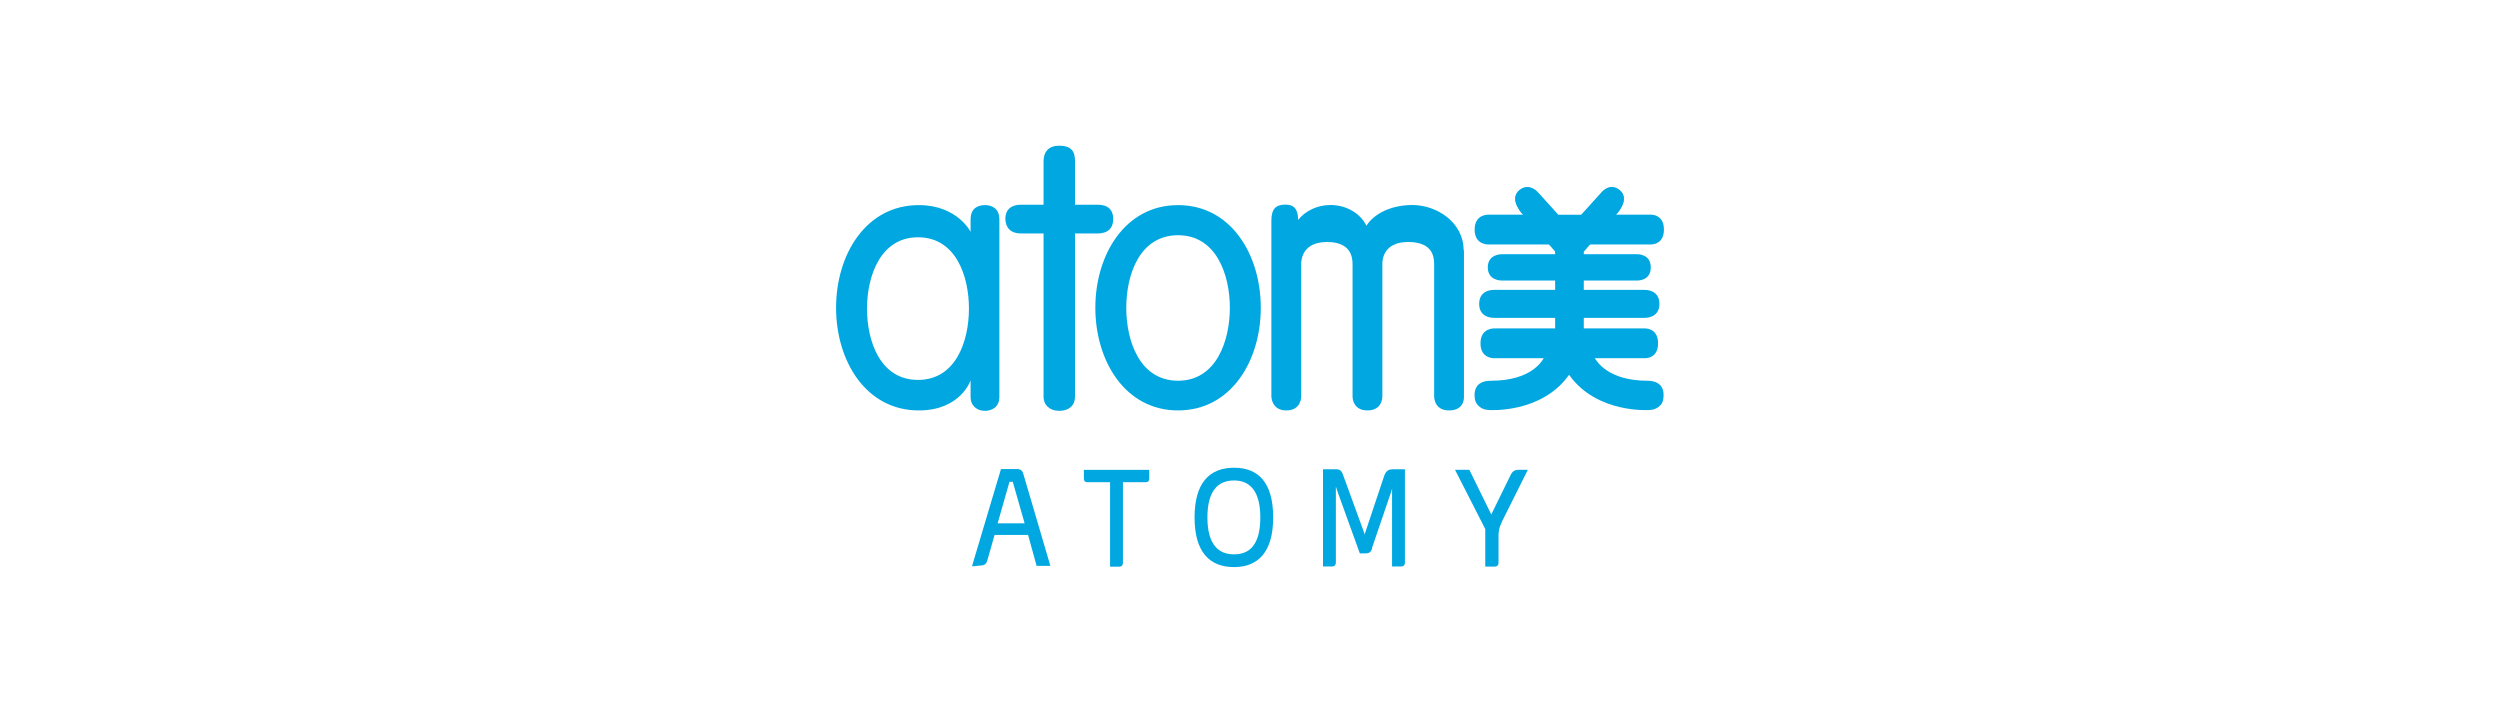 <?xml version="1.0" encoding="UTF-8"?>
<svg id="_图层_2" data-name="图层 2" xmlns="http://www.w3.org/2000/svg" viewBox="0 0 243.28 69.27">
  <defs>
    <style>
      .cls-1 {
        stroke: #00a7e1;
        stroke-miterlimit: 10;
        stroke-width: .17px;
      }

      .cls-1, .cls-2 {
        fill: #00a7e1;
      }
    </style>
  </defs>
  <g>
    <path class="cls-1" d="M94.7,55.02l2.77-9.29h1.53c.29,0,.45.17.5.41l2.6,8.84h-1.16l-.83-3.01h-3.39l-.74,2.6c-.08.25-.25.37-.5.37l-.78.08h0ZM98.62,46.8h-.45l-1.2,4.21h2.85l-1.2-4.21Z"/>
    <path class="cls-1" d="M108.12,46.84h-2.31c-.17,0-.25-.08-.25-.25v-.78h6.19v.78c0,.17-.08.25-.25.25h-2.31v7.93c0,.17-.08.29-.25.29h-.83v-8.22h0Z"/>
    <path class="cls-1" d="M120.09,55.1c-2.31,0-3.76-1.4-3.76-4.75s1.45-4.75,3.76-4.75,3.72,1.4,3.72,4.75-1.45,4.75-3.72,4.75ZM120.09,46.67c-1.57,0-2.68.99-2.68,3.68s1.11,3.68,2.68,3.68,2.64-.99,2.64-3.68-1.11-3.68-2.64-3.68Z"/>
    <path class="cls-1" d="M133.43,53.4c-.08.25-.25.37-.54.37h-.5l-2.15-5.95-.29-.87h-.04v7.8c0,.17-.08.29-.25.29h-.83v-9.29h1.24c.25,0,.41.12.5.37l2.11,5.78.12.5.12-.5,1.86-5.57c.17-.45.37-.58.78-.58h1.07v9c0,.17-.08.29-.25.29h-.83v-8.09h0l-.25.87-1.9,5.57Z"/>
    <path class="cls-1" d="M146.03,50.84c-.21.45-.29.78-.29,1.32v2.6c0,.17-.08.29-.25.29h-.87v-3.59l-2.89-5.66h1.2l2.19,4.46,1.94-3.96c.17-.37.37-.5.74-.5h.74l-2.52,5.04Z"/>
  </g>
  <g>
    <path class="cls-2" d="M160.32,37.05c-3.88,0-4.96-1.94-5.12-2.19h4.79s1.36.12,1.36-1.45-1.36-1.45-1.36-1.45h-5.91v-1.03h5.95s1.45.08,1.45-1.36-1.45-1.36-1.45-1.36h-5.95v-.91h5.2s1.36.08,1.36-1.28-1.36-1.28-1.36-1.28h-5.2v-.95h6.48s1.36.12,1.36-1.45-1.36-1.45-1.36-1.45h-3.34s1.45-1.45.45-2.35c-.99-.87-1.82.17-1.82.17l-1.98,2.19h-2.23l-1.98-2.19s-.87-1.03-1.86-.17c-.99.91.45,2.35.45,2.35h-3.39s-1.36-.08-1.36,1.45,1.36,1.45,1.36,1.45h6.48v.95h-5.2s-1.36-.04-1.36,1.28,1.36,1.28,1.36,1.28h5.2v.91h-5.95s-1.45-.08-1.45,1.36,1.45,1.36,1.45,1.36h5.95v1.03h-5.91s-1.36-.08-1.36,1.45,1.36,1.45,1.36,1.45h4.79c-.17.29-1.24,2.19-5.12,2.19-1.61,0-1.69,1.11-1.57,1.82.12.62.74,1.03,1.36,1.03,0,0,5.12.37,7.8-3.43,2.68,3.8,7.8,3.43,7.8,3.43.62,0,1.28-.41,1.36-1.03.12-.7.04-1.82-1.57-1.82Z"/>
    <path class="cls-2" d="M89.41,39.94c4.09,0,5.04-2.93,5.04-2.93v1.61c0,.91.66,1.36,1.4,1.36.58,0,1.4-.29,1.4-1.36v-17.26c0-1.16-.83-1.4-1.4-1.4-.62,0-1.4.25-1.4,1.4v1.2s-1.28-2.6-5.04-2.6c-5.16,0-8.05,4.83-8.05,9.99s2.89,9.99,8.05,9.99ZM89.33,23.09c3.68,0,4.96,3.76,4.96,6.94s-1.28,6.94-4.96,6.94-4.96-3.76-4.96-6.94,1.32-6.94,4.96-6.94Z"/>
    <path class="cls-2" d="M99.36,22.72h2.19v15.9c0,.78.58,1.36,1.53,1.36s1.53-.54,1.53-1.36v-15.9h2.19c.99,0,1.53-.5,1.53-1.4s-.5-1.4-1.53-1.4h-2.19v-4.21c0-.7-.12-1.53-1.53-1.53-1.28,0-1.53.87-1.53,1.53v4.21h-2.19c-.99,0-1.53.5-1.53,1.4.04.87.54,1.4,1.53,1.4Z"/>
    <path class="cls-2" d="M114.64,39.94c5.16,0,8.05-4.83,8.05-9.99s-2.89-9.99-8.05-9.99-8.05,4.83-8.05,9.99,2.89,9.99,8.05,9.99ZM114.64,22.89c3.72,0,5.04,3.84,5.04,7.06s-1.32,7.1-5.04,7.1-5.04-3.84-5.04-7.1,1.32-7.06,5.04-7.06Z"/>
    <path class="cls-2" d="M142.43,24.37c0-2.73-2.6-4.42-5-4.42-2.02,0-3.72.83-4.46,2.02-.58-1.2-1.94-2.02-3.51-2.02-1.28,0-2.44.58-3.14,1.45,0-1.07-.41-1.49-1.24-1.49-.95,0-1.36.45-1.36,1.57v17.1s0,1.36,1.45,1.36h0c1.49,0,1.45-1.36,1.45-1.36v-12.88c0-.5.17-2.15,2.52-2.15,2.23,0,2.48,1.36,2.48,2.15v12.88s-.04,1.36,1.45,1.36,1.45-1.36,1.45-1.36v-12.88c0-1.03.58-2.15,2.52-2.15,2.31,0,2.52,1.36,2.52,2.15v12.88s-.04,1.36,1.45,1.36c1.57,0,1.45-1.36,1.45-1.36v-14.21h0Z"/>
    <path class="cls-2" d="M154.08,24.54l3.14-3.59s1.45-1.45.45-2.35c-.99-.87-1.82.17-1.82.17l-1.98,2.19h0l-1.07,1.2-1.16-1.2h0l-1.98-2.19s-.87-1.03-1.86-.17c-.99.91.45,2.35.45,2.35l3.14,3.59v10.16s-.08,1.73,1.36,1.73,1.36-1.82,1.36-1.82v-10.08h-.04Z"/>
  </g>
</svg>